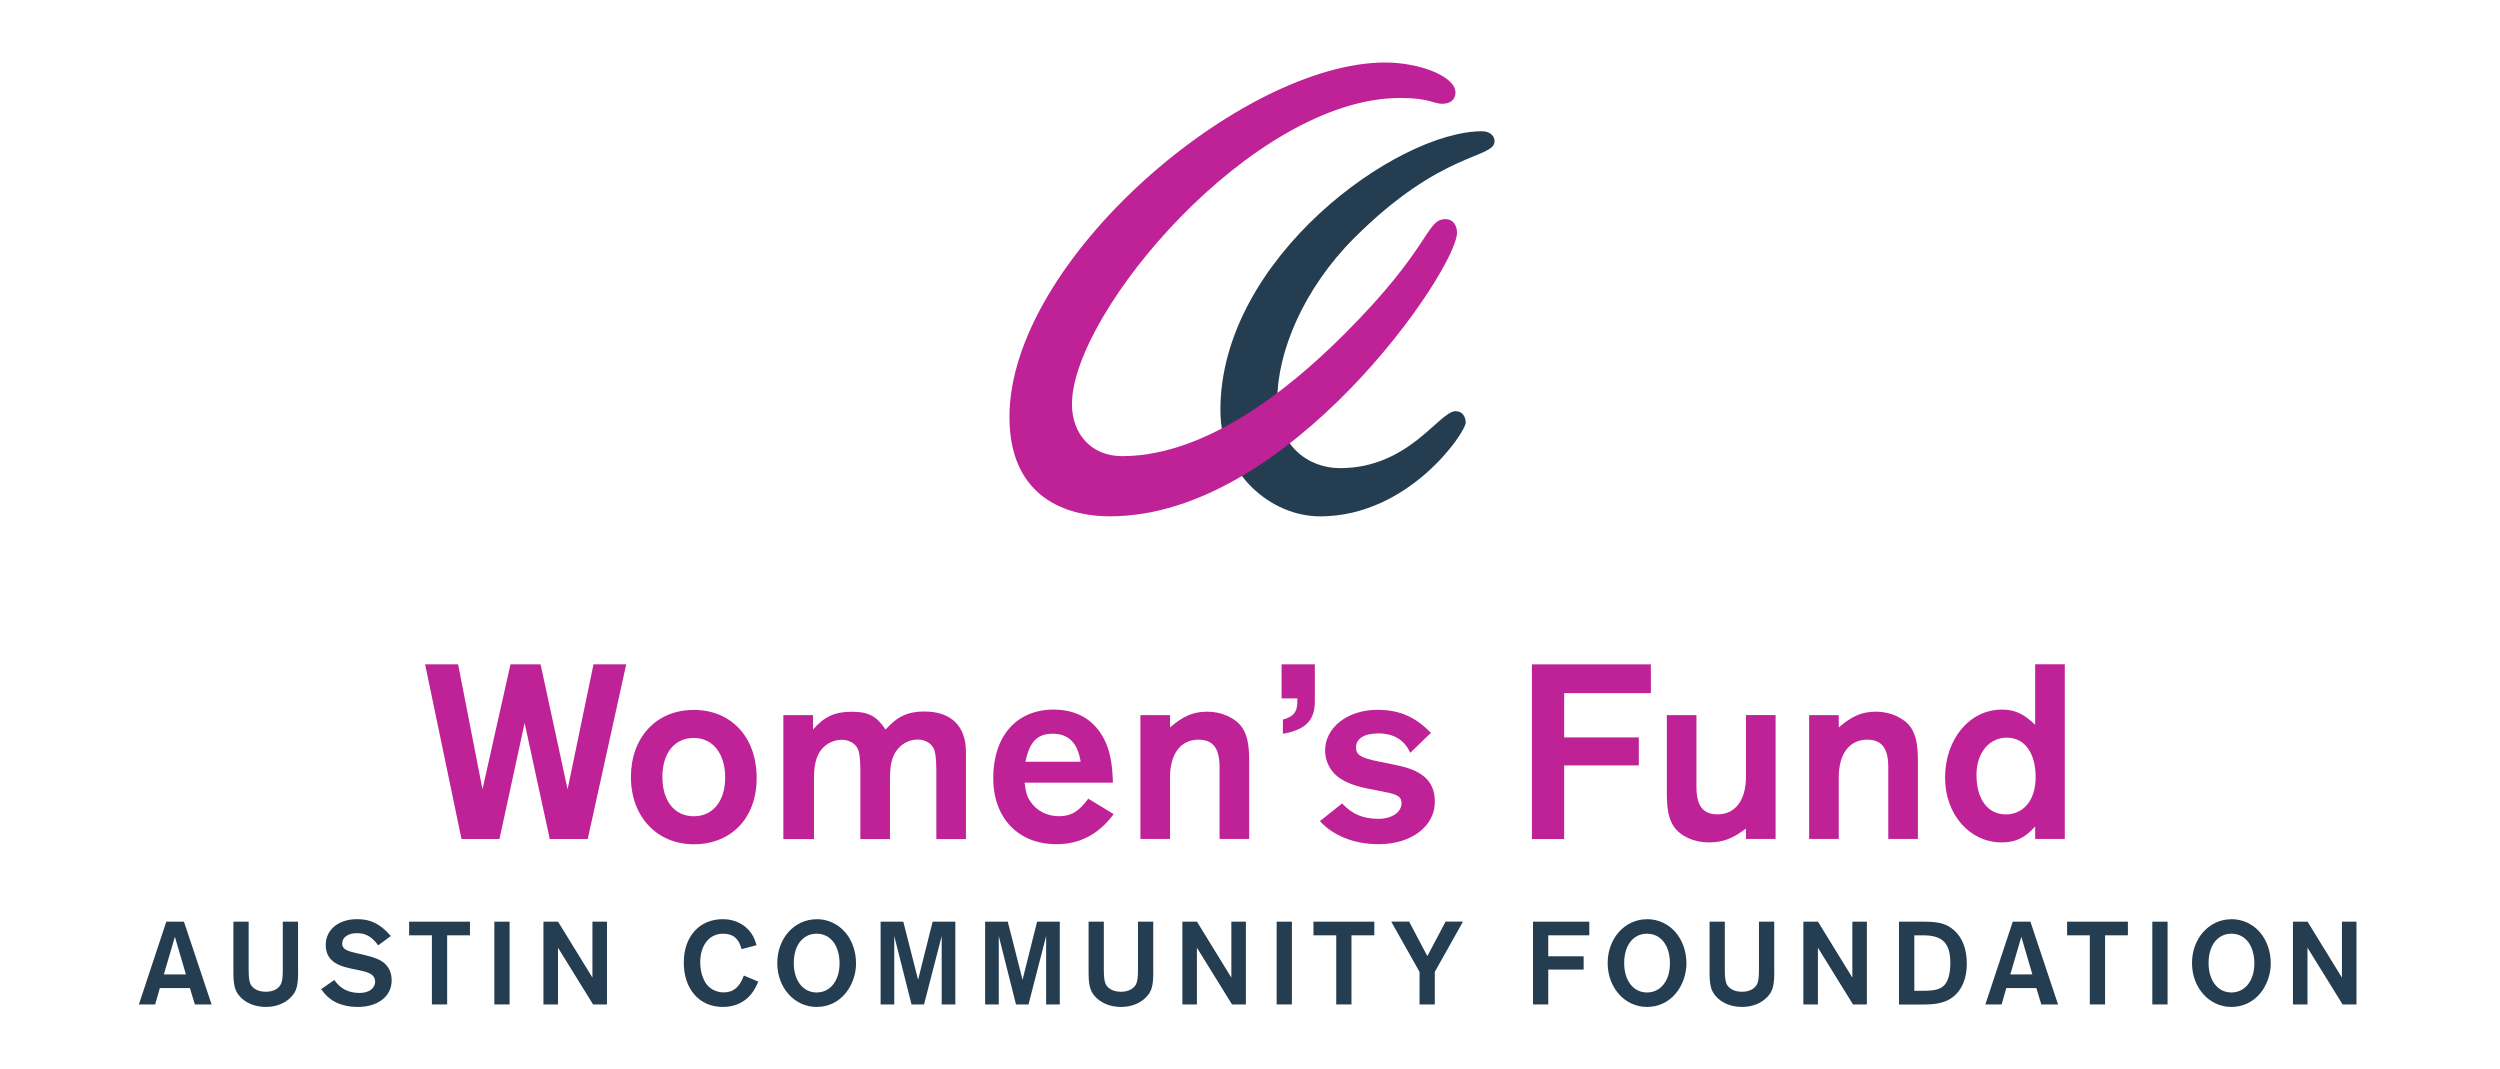 <?xml version="1.0" encoding="UTF-8"?> <svg xmlns="http://www.w3.org/2000/svg" width="360" height="154" viewBox="0 0 360 154" fill="none"><g clip-path="url(#clip0_127_50)"><path d="M190.049 74.353C183.185 74.353 175.736 68.423 175.736 59.044C175.736 37.18 201.162 18.902 213.407 18.902C214.608 18.902 215.217 19.615 215.217 20.327C215.217 22.884 207.658 21.623 195.009 34.271C187.69 41.591 183.923 50.704 183.923 57.688C183.923 64.236 188.428 67.411 192.958 67.411C202.921 67.411 207.237 59.207 209.614 59.207C210.652 59.207 211.064 60.108 211.064 60.864C211.064 62.202 202.964 74.361 190.049 74.361V74.353Z" fill="#253D51"></path><path d="M159.904 74.353C152.37 74.353 145.36 70.714 145.36 60.057C145.36 37.463 178.834 9 199.488 9C204.38 9 209.588 10.991 209.588 13.316C209.588 14.234 208.988 14.947 207.683 14.947C206.379 14.947 205.804 14.106 201.659 14.106C180.396 14.106 154.361 45.04 154.361 58.195C154.361 62.382 157.056 65.686 161.586 65.686C175.239 65.686 188.393 53.295 193.688 48.009C206.156 35.541 205.315 31.559 208.147 31.559C209.382 31.559 209.811 32.649 209.811 33.499C209.811 38.793 185.664 74.344 159.904 74.344V74.353Z" fill="#BF2296"></path><path d="M61.215 95.668H65.968L69.478 113.654L73.511 95.668H77.844L81.732 113.654L85.464 95.668H90.175L84.632 120.819H79.166L75.545 104.112L71.924 120.819H66.457L61.215 95.668Z" fill="#BF2296"></path><path d="M99.872 102.224C105.304 102.224 108.959 106.145 108.959 112.032C108.959 117.918 105.192 121.574 99.906 121.574C94.62 121.574 90.853 117.618 90.853 111.886C90.853 106.154 94.552 102.232 99.863 102.232L99.872 102.224ZM99.906 117.541C102.661 117.541 104.428 115.353 104.428 111.963C104.428 108.574 102.695 106.265 99.906 106.265C97.117 106.265 95.384 108.454 95.384 111.886C95.384 115.318 97.117 117.541 99.906 117.541Z" fill="#BF2296"></path><path d="M112.812 102.979H117.077V105.056C118.664 103.211 120.209 102.49 122.654 102.49C125.1 102.49 126.241 103.133 127.52 105.056C129.219 103.168 130.729 102.455 133.097 102.455C136.942 102.455 139.095 104.532 139.095 108.265V120.827H134.831V110.873C134.831 109.217 134.676 108.196 134.419 107.707C134.007 106.952 133.14 106.497 132.153 106.497C131.064 106.497 130.008 106.986 129.287 107.853C128.498 108.762 128.155 110.041 128.155 112.075V120.827H123.89V110.873C123.89 109.252 123.736 108.23 123.478 107.741C123.066 106.986 122.2 106.531 121.213 106.531C120.123 106.531 119.059 107.021 118.347 107.853C117.557 108.797 117.214 110.075 117.214 112.075V120.827H112.803V102.987L112.812 102.979Z" fill="#BF2296"></path><path d="M147.548 112.71C147.702 114.066 147.891 114.709 148.38 115.421C149.247 116.743 150.757 117.532 152.49 117.532C154.224 117.532 155.322 116.889 156.712 115.009L160.368 117.232C158.222 120.132 155.502 121.565 152.113 121.565C146.647 121.565 143.026 117.798 143.026 112.066C143.026 105.991 146.381 102.181 151.735 102.181C155.056 102.181 157.545 103.648 158.978 106.403C159.81 108.025 160.187 109.835 160.256 112.701H147.548V112.71ZM155.614 109.689C155.202 107.012 153.88 105.656 151.615 105.656C149.35 105.656 148.26 106.823 147.659 109.689H155.614Z" fill="#BF2296"></path><path d="M164.221 102.979H168.485V104.747C170.407 103.09 171.84 102.481 173.883 102.481C175.925 102.481 177.916 103.391 178.86 104.747C179.572 105.802 179.881 107.158 179.881 109.5V120.81H175.616V110.479C175.616 107.724 174.672 106.514 172.561 106.514C170.038 106.514 168.485 108.548 168.485 111.912V120.81H164.221V102.97V102.979Z" fill="#BF2296"></path><path d="M184.738 103.622C186.282 103.211 186.814 102.49 186.814 101.057V100.568H184.549V95.668H189.337V100.988C189.337 103.743 187.981 105.098 184.738 105.665V103.631V103.622Z" fill="#BF2296"></path><path d="M193.259 115.687C194.692 117.232 196.279 117.91 198.502 117.91C200.424 117.91 201.822 116.966 201.822 115.644C201.822 114.778 201.29 114.4 199.488 114.057L197 113.568C194.966 113.156 193.645 112.624 192.624 111.834C191.534 111.002 190.813 109.535 190.813 108.102C190.813 104.747 194.057 102.215 198.356 102.215C201.522 102.215 203.822 103.236 206.053 105.536L203.075 108.402C202.209 106.514 200.698 105.613 198.433 105.613C196.468 105.613 195.267 106.368 195.267 107.613C195.267 108.702 195.91 109.123 198.476 109.646L201.376 110.247C204.963 111.002 206.619 112.624 206.619 115.456C206.619 119 203.221 121.565 198.51 121.565C195.043 121.565 191.989 120.355 190.067 118.244L193.276 115.679L193.259 115.687Z" fill="#BF2296"></path><path d="M220.606 95.668H237.725V99.812H225.24V106.188H235.992V110.221H225.24V120.819H220.598V95.668H220.606Z" fill="#BF2296"></path><path d="M251.42 119.309C249.498 120.776 248.065 121.308 246.066 121.308C243.955 121.308 242.033 120.441 241.046 119.043C240.325 117.987 240.025 116.631 240.025 114.289V102.979H244.29V113.31C244.29 116.065 245.234 117.266 247.344 117.266C249.867 117.266 251.42 115.233 251.42 111.869V102.97H255.685V120.81H251.42V119.3V119.309Z" fill="#BF2296"></path><path d="M260.516 102.979H264.781V104.747C266.703 103.09 268.136 102.481 270.179 102.481C272.221 102.481 274.212 103.391 275.156 104.747C275.868 105.802 276.177 107.158 276.177 109.5V120.81H271.912V110.479C271.912 107.724 270.968 106.514 268.857 106.514C266.334 106.514 264.781 108.548 264.781 111.912V120.81H260.516V102.97V102.979Z" fill="#BF2296"></path><path d="M293.064 119.008C291.597 120.664 290.232 121.308 288.233 121.308C283.634 121.308 280.09 117.275 280.09 111.989C280.09 106.411 283.634 102.181 288.276 102.181C290.086 102.181 291.365 102.747 293.064 104.369V95.659H297.329V120.81H293.064V119V119.008ZM293.133 111.92C293.133 108.411 291.545 106.223 288.988 106.223C286.431 106.223 284.612 108.411 284.612 111.577C284.612 115.087 286.234 117.275 288.834 117.275C291.434 117.275 293.133 115.164 293.133 111.92Z" fill="#BF2296"></path><path d="M23.947 132.721H26.487L30.469 144.64H28.058L27.345 142.28H23.02L22.343 144.64H20L23.947 132.721ZM26.77 140.315L25.183 134.9L23.595 140.315H26.779H26.77Z" fill="#253D51"></path><path d="M42.928 139.869C42.928 141.979 42.714 142.743 41.89 143.601C41.015 144.494 39.745 145 38.278 145C36.69 145 35.291 144.408 34.433 143.37C33.79 142.563 33.609 141.816 33.609 139.869V132.721H35.806V139.706C35.806 140.847 35.909 141.508 36.184 141.902C36.578 142.477 37.325 142.812 38.278 142.812C39.299 142.812 40.08 142.417 40.44 141.739C40.637 141.379 40.723 140.701 40.723 139.706V132.721H42.92V139.869H42.928Z" fill="#253D51"></path><path d="M52.702 137.577C53.955 137.878 54.753 138.204 55.311 138.667C56.023 139.259 56.401 140.135 56.401 141.173C56.401 143.464 54.435 145 51.535 145C50.179 145 48.926 144.7 47.957 144.108C47.313 143.713 46.867 143.284 46.241 142.443L48.137 141.121C49.012 142.374 50.188 142.983 51.767 142.983C53.123 142.983 54.015 142.34 54.015 141.353C54.015 140.529 53.44 140.083 52.016 139.783L50.462 139.457C47.983 138.942 46.91 137.904 46.91 136.059C46.91 133.862 48.755 132.36 51.415 132.36C53.414 132.36 54.753 133.038 56.28 134.789L54.461 136.127C53.517 134.857 52.659 134.377 51.389 134.377C50.119 134.377 49.278 134.986 49.278 135.861C49.278 136.539 49.707 136.865 50.977 137.166L52.711 137.577H52.702Z" fill="#253D51"></path><path d="M62.184 134.686H58.915V132.721H67.676V134.686H64.389V144.64H62.193V134.686H62.184Z" fill="#253D51"></path><path d="M71.186 132.721H73.382V144.64H71.186V132.721Z" fill="#253D51"></path><path d="M78.248 132.721H80.359L85.31 140.778V132.721H87.404V144.64H85.404L80.35 136.47V144.64H78.256V132.721H78.248Z" fill="#253D51"></path><path d="M106.779 136.668C106.385 135.132 105.561 134.454 104.119 134.454C102.137 134.454 100.833 136.102 100.833 138.581C100.833 139.671 101.116 140.761 101.605 141.533C102.137 142.374 103.141 142.906 104.197 142.906C105.612 142.906 106.505 142.151 107.114 140.478L109.191 141.353C108.71 142.494 108.333 143.052 107.689 143.661C106.728 144.554 105.527 145 104.076 145C100.713 145 98.465 142.443 98.465 138.616C98.465 134.789 100.773 132.36 104.076 132.36C105.595 132.36 106.934 132.935 107.843 133.965C108.358 134.557 108.65 135.089 108.95 136.11L106.788 136.668H106.779Z" fill="#253D51"></path><path d="M117.592 132.36C120.844 132.36 123.272 135.098 123.272 138.762C123.272 140.28 122.697 141.911 121.753 143.035C120.715 144.305 119.231 145 117.592 145C114.408 145 111.928 142.245 111.928 138.676C111.928 135.106 114.408 132.369 117.592 132.369V132.36ZM120.895 138.727C120.895 136.153 119.591 134.454 117.592 134.454C115.592 134.454 114.305 136.153 114.305 138.676C114.305 141.199 115.627 142.915 117.592 142.915C119.557 142.915 120.895 141.216 120.895 138.736V138.727Z" fill="#253D51"></path><path d="M126.807 132.721H130.077L132.205 141.087L134.299 132.721H137.568V144.64H135.603V134.789L133.063 144.64H131.261L128.773 134.789V144.64H126.807V132.721Z" fill="#253D51"></path><path d="M141.85 132.721H145.119L147.247 141.087L149.341 132.721H152.611V144.64H150.645V134.789L148.106 144.64H146.304L143.824 134.789V144.64H141.859V132.721H141.85Z" fill="#253D51"></path><path d="M166.074 139.869C166.074 141.979 165.86 142.743 165.036 143.601C164.161 144.494 162.891 145 161.423 145C159.836 145 158.437 144.408 157.579 143.37C156.935 142.563 156.755 141.816 156.755 139.869V132.721H158.952V139.706C158.952 140.847 159.055 141.508 159.329 141.902C159.724 142.477 160.471 142.812 161.423 142.812C162.444 142.812 163.225 142.417 163.586 141.739C163.783 141.379 163.869 140.701 163.869 139.706V132.721H166.065V139.869H166.074Z" fill="#253D51"></path><path d="M170.253 132.721H172.364L177.315 140.778V132.721H179.409V144.64H177.41L172.355 136.47V144.64H170.262V132.721H170.253Z" fill="#253D51"></path><path d="M183.837 132.721H186.033V144.64H183.837V132.721Z" fill="#253D51"></path><path d="M192.409 134.686H189.14V132.721H197.901V134.686H194.614V144.64H192.418V134.686H192.409Z" fill="#253D51"></path><path d="M204.414 139.954L200.338 132.712H202.912L205.538 137.68L208.164 132.712H210.669L206.611 139.954V144.64H204.414V139.954Z" fill="#253D51"></path><path d="M220.744 132.721H228.861V134.686H222.949V137.706H228.046V139.62H222.949V144.64H220.752V132.721H220.744Z" fill="#253D51"></path><path d="M237.167 132.36C240.42 132.36 242.848 135.098 242.848 138.762C242.848 140.28 242.273 141.911 241.329 143.035C240.291 144.305 238.806 145 237.167 145C233.984 145 231.504 142.245 231.504 138.676C231.504 135.106 233.984 132.369 237.167 132.369V132.36ZM240.471 138.727C240.471 136.153 239.167 134.454 237.167 134.454C235.168 134.454 233.881 136.153 233.881 138.676C233.881 141.199 235.202 142.915 237.167 142.915C239.133 142.915 240.471 141.216 240.471 138.736V138.727Z" fill="#253D51"></path><path d="M255.496 139.869C255.496 141.979 255.282 142.743 254.458 143.601C253.583 144.494 252.313 145 250.846 145C249.258 145 247.859 144.408 247.001 143.37C246.358 142.563 246.177 141.816 246.177 139.869V132.721H248.374V139.706C248.374 140.847 248.477 141.508 248.752 141.902C249.147 142.477 249.893 142.812 250.846 142.812C251.867 142.812 252.648 142.417 253.008 141.739C253.205 141.379 253.291 140.701 253.291 139.706V132.721H255.488V139.869H255.496Z" fill="#253D51"></path><path d="M259.675 132.721H261.786L266.738 140.778V132.721H268.831V144.64H266.832L261.778 136.47V144.64H259.684V132.721H259.675Z" fill="#253D51"></path><path d="M273.465 132.721H277.112C279.24 132.721 280.364 133.047 281.402 133.973C282.604 135.046 283.222 136.694 283.222 138.762C283.222 140.941 282.509 142.606 281.145 143.627C280.235 144.322 278.931 144.648 277.103 144.648H273.456V132.729L273.465 132.721ZM276.915 142.675C278.614 142.675 279.42 142.46 279.987 141.851C280.561 141.242 280.845 140.152 280.845 138.633C280.845 135.81 279.721 134.686 276.915 134.686H275.662V142.675H276.915Z" fill="#253D51"></path><path d="M289.838 132.721H292.378L296.359 144.64H293.948L293.236 142.28H288.911L288.233 144.64H285.89L289.838 132.721ZM292.661 140.315L291.073 134.9L289.486 140.315H292.669H292.661Z" fill="#253D51"></path><path d="M300.933 134.686H297.663V132.721H306.416V134.686H303.13V144.64H300.933V134.686Z" fill="#253D51"></path><path d="M309.934 132.721H312.131V144.64H309.934V132.721Z" fill="#253D51"></path><path d="M321.313 132.36C324.565 132.36 326.993 135.098 326.993 138.762C326.993 140.28 326.418 141.911 325.474 143.035C324.436 144.305 322.952 145 321.313 145C318.129 145 315.649 142.245 315.649 138.676C315.649 135.106 318.138 132.369 321.313 132.369V132.36ZM324.625 138.727C324.625 136.153 323.321 134.454 321.321 134.454C319.322 134.454 318.035 136.153 318.035 138.676C318.035 141.199 319.356 142.915 321.321 142.915C323.286 142.915 324.625 141.216 324.625 138.736V138.727Z" fill="#253D51"></path><path d="M330.177 132.721H332.288L337.239 140.778V132.721H339.333V144.64H337.333L332.279 136.47V144.64H330.185V132.721H330.177Z" fill="#253D51"></path></g><defs><clipPath id="clip0_127_50"><rect width="319.324" height="136" fill="white" transform="translate(20 9)"></rect></clipPath></defs></svg> 